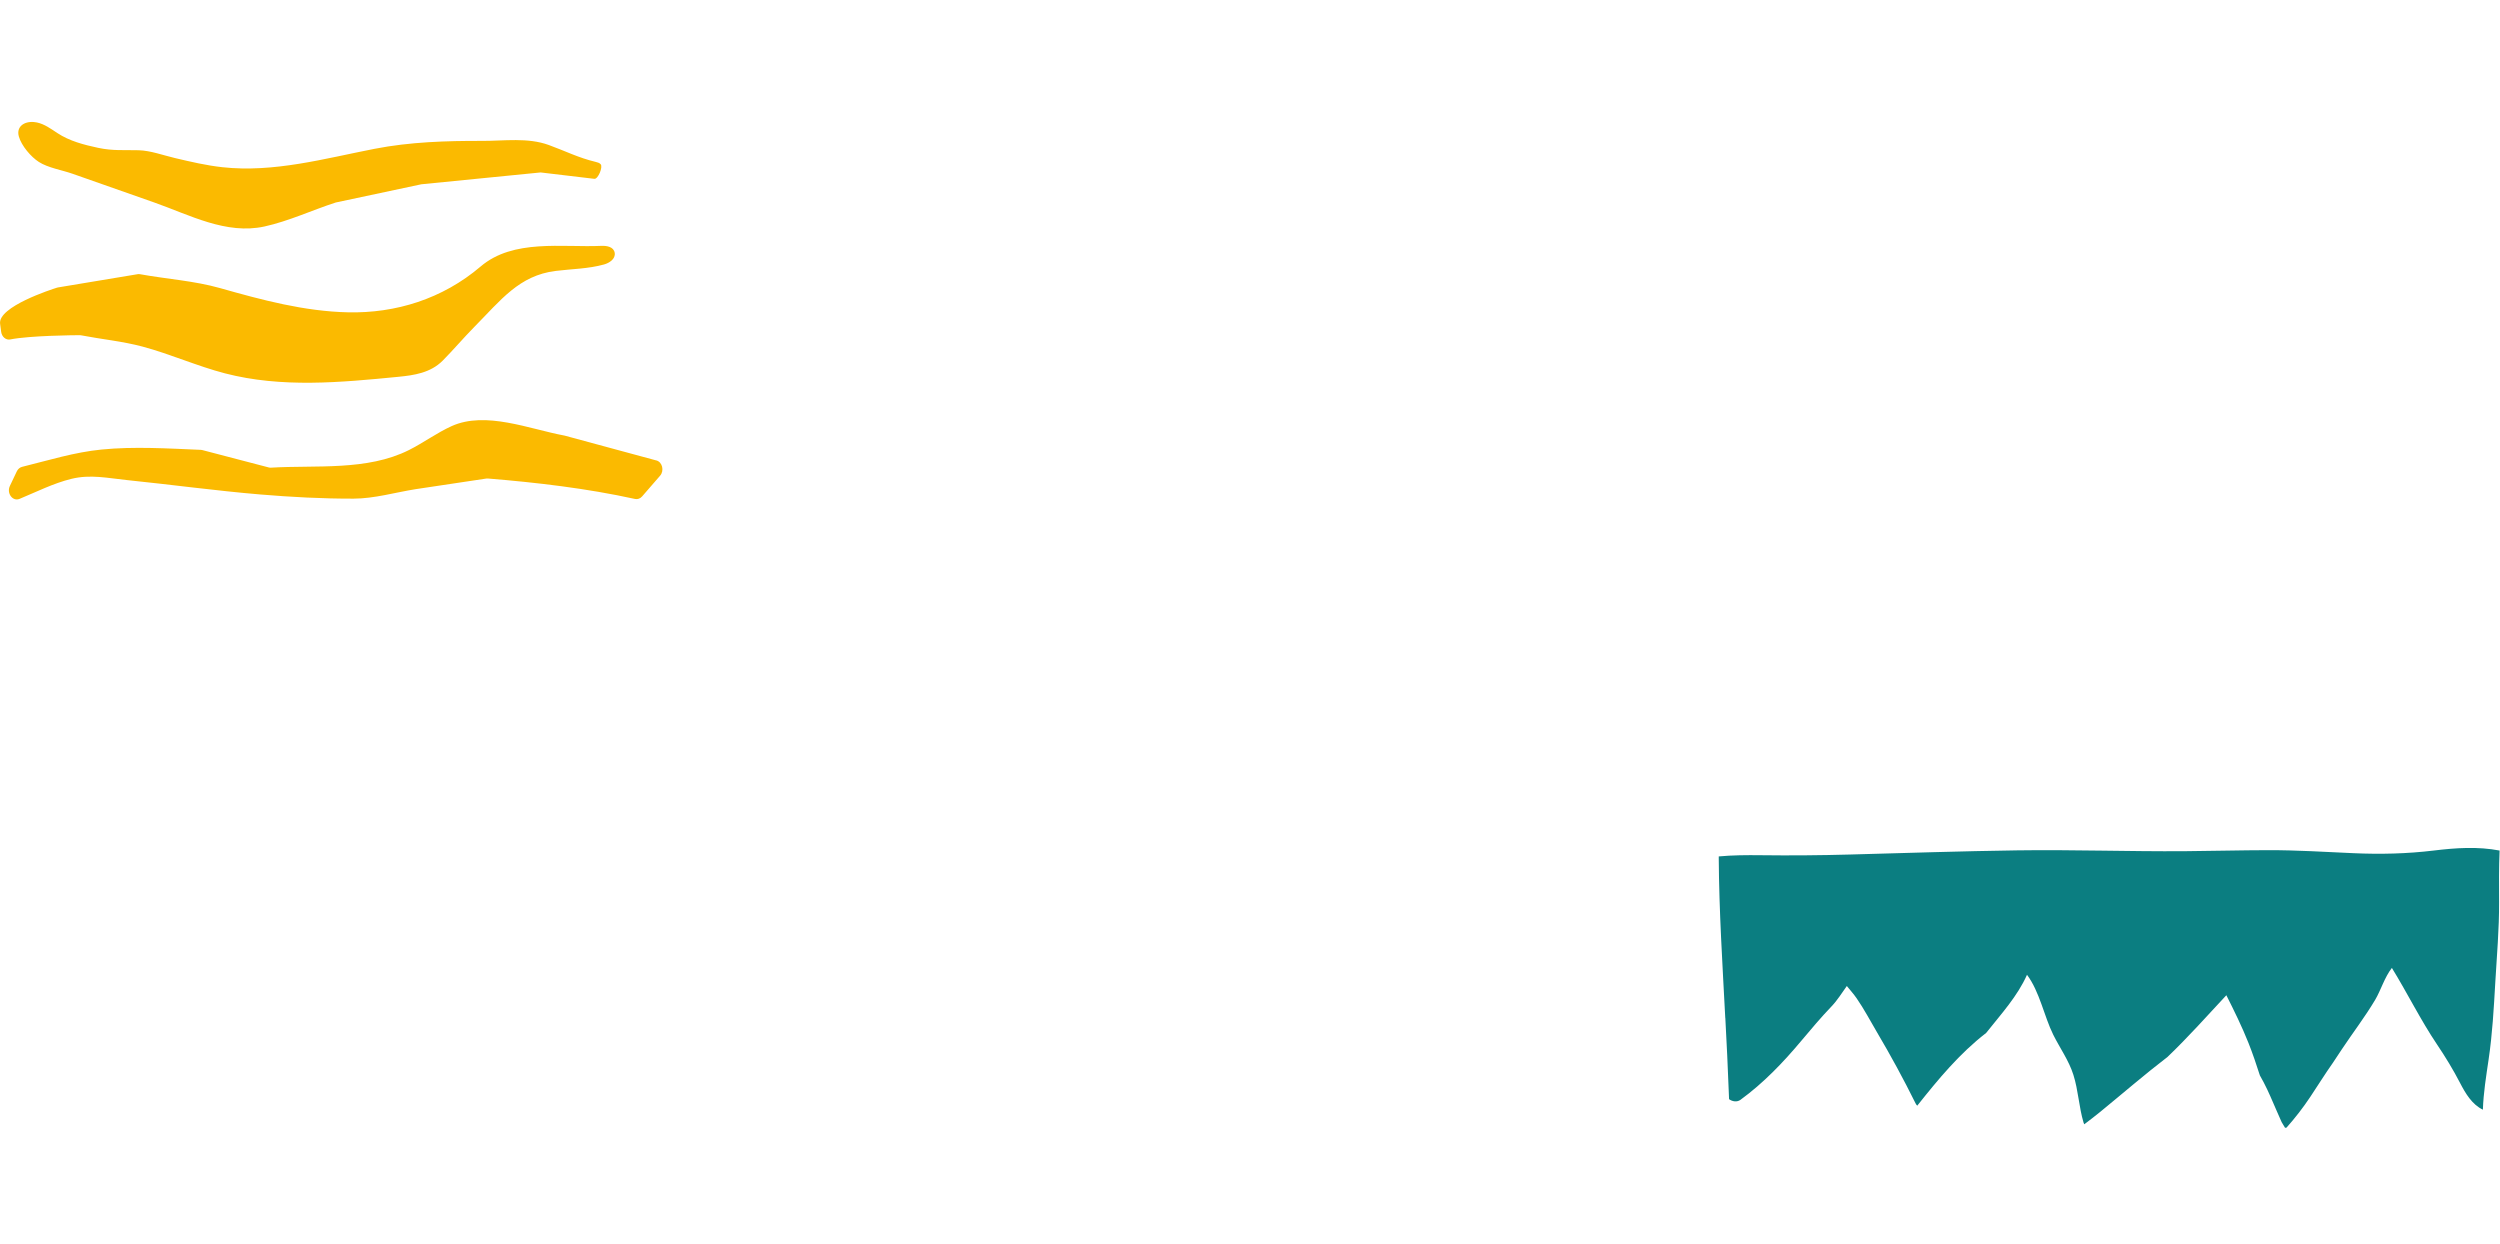 <svg xmlns="http://www.w3.org/2000/svg" width="1312" height="653" viewBox="0 0 1312 653" fill="none"><path d="M905.45 534.209C906.13 547.329 906.82 560.449 907.28 573.589C907.32 574.669 907.36 575.749 907.41 576.839C909.12 578.109 911.59 578.499 913.39 577.189C925.52 568.359 935.86 557.539 945.45 546.069C950.57 539.949 955.7 533.889 961.22 528.119C964.31 524.889 966.62 521.049 969.22 517.459C970.9 519.549 972.73 521.549 974.31 523.829C978.28 529.539 981.55 535.829 985.09 541.809C992.28 553.969 999.03 566.389 1005.29 579.049C1005.53 579.529 1005.83 579.939 1006.17 580.269C1017.14 566.439 1028.45 552.789 1042.3 542.119C1042.41 541.979 1042.53 541.839 1042.64 541.699C1050.26 532.089 1058.76 522.839 1063.77 511.569C1070.46 520.519 1072.73 533.309 1077.53 542.999C1081.05 550.089 1085.69 556.429 1088.11 564.059C1090.7 572.219 1091 580.899 1093.44 589.099C1093.54 589.439 1093.67 589.739 1093.81 590.029C1096.63 587.899 1099.44 585.769 1102.17 583.529C1113.96 573.889 1125.48 563.909 1137.56 554.639C1148.32 544.339 1158.24 533.199 1168.39 522.299C1172.54 530.539 1176.61 538.819 1180.02 547.389C1182.24 552.969 1184.15 558.649 1185.98 564.369C1186.65 565.579 1187.32 566.789 1187.98 568.019C1190.55 572.899 1192.64 578.069 1194.86 583.119C1195.7 585.039 1196.56 586.969 1197.42 588.909C1198.02 589.899 1198.61 590.889 1199.2 591.879C1199.46 591.859 1199.72 591.819 1199.99 591.759C1204.5 586.679 1208.63 581.359 1212.41 575.679C1216.39 569.709 1220.21 563.569 1224.34 557.699C1225.85 555.389 1227.39 553.089 1228.93 550.769C1234.71 542.069 1241.14 533.699 1246.48 524.729C1249.42 519.789 1251.45 512.789 1255.26 507.969C1263.4 521.199 1270.25 535.179 1278.93 548.099C1283.37 554.699 1287.43 561.349 1291.08 568.409C1293.9 573.849 1297.3 579.609 1303.02 582.369C1303.3 573.549 1304.74 564.729 1306.02 556.029C1308 542.639 1308.75 529.189 1309.52 515.689C1310.33 501.609 1311.59 487.629 1311.52 473.509C1311.48 464.439 1311.4 455.399 1311.79 446.369C1300.35 444.179 1288.86 444.949 1277.18 446.369C1263.21 448.059 1249.13 448.389 1235.08 447.749C1220.2 447.079 1205.41 446.149 1190.5 446.169C1175.86 446.189 1161.22 446.599 1146.58 446.709C1117.26 446.919 1087.97 445.849 1058.64 446.269C1029.33 446.689 1000.03 447.659 970.73 448.459C955.12 448.889 939.58 449.019 923.97 448.819C916.66 448.729 909.29 448.779 902 449.449C902 449.789 902 450.129 902 450.469C902.18 478.399 903.98 506.329 905.42 534.209H905.45Z" fill="#0B7E81"></path><g clip-path="url(#clip0_140_60)"><path d="M5.39 178.13C15.87 176.09 38.73 175.92 41.83 175.9C42.07 175.9 42.3 175.92 42.53 175.97C53.27 178.05 64.2 179.06 74.82 181.9C89.43 185.81 103.45 192.14 118.08 195.94C147.79 203.66 178.71 200.72 209.06 197.75C217.24 196.95 225.91 195.71 232.32 189.27C237.94 183.61 243.27 177.29 248.93 171.56C262.82 157.53 272.4 144.56 291.63 142.18C300.1 141.13 308.71 141.09 316.99 138.8C319.77 138.03 323.14 135.89 322.59 132.65C322.05 129.5 318.4 128.9 315.61 129.03C295.05 129.97 269.42 125.23 252.22 139.87C232.17 156.94 207.58 164.45 182.71 163.91C159.84 163.42 137.53 157.45 115.44 151.18C101.99 147.37 87.3 146.42 73.45 143.9C73.04 143.82 72.62 143.82 72.21 143.9L30.41 150.85C30.24 150.88 30.08 150.92 29.91 150.97C26.94 151.9 -1.13 160.97 0.05 169.91L0.61 174.15C0.96 176.79 3.11 178.59 5.4 178.15L5.39 178.13Z" fill="#FBBA00"></path><path d="M344.43 241.64L296.47 228.65C296.37 228.62 296.28 228.6 296.18 228.58C277.8 225.17 254.86 215.57 237.03 223.62C229.29 227.12 222.24 232.36 214.61 236.19C192.63 247.22 165.75 244.01 142.2 245.43C141.82 245.45 141.43 245.42 141.06 245.32L106.19 236.2C105.94 236.13 105.68 236.09 105.42 236.08C88.06 235.37 70.63 234.22 53.28 235.92C39.11 237.31 25.46 241.58 11.59 245C10.41 245.29 9.39 246.16 8.81 247.39L5.19 255.02C3.36 258.88 6.65 263.3 10.25 261.81C19.23 258.09 28.07 253.61 37.44 251.31C47.52 248.83 56.62 250.93 66.65 251.95C89.95 254.33 113.17 257.53 136.5 259.49C152.82 260.86 169.17 261.73 185.54 261.69C196.51 261.66 207.23 258.45 218.16 256.71L255.2 251.15C255.48 251.11 255.76 251.1 256.03 251.12C281.87 253.24 307.83 256.28 333.25 261.85C334.6 262.15 335.99 261.65 336.97 260.53L346.42 249.65C348.72 247 347.6 242.47 344.43 241.61V241.64Z" fill="#FBBA00"></path><path d="M17.77 64.04C18.29 64.08 18.82 64.16 19.36 64.27C23.32 65.1 26.69 67.58 30.07 69.81C36.51 74.06 44.07 76 51.53 77.59C59.27 79.24 65.07 78.64 72.75 78.85C79.02 79.02 85.71 81.51 91.83 82.95C100.05 84.89 108.3 86.83 116.69 87.75C143.71 90.72 170.33 83.21 196.61 78.09C215.24 74.46 234.24 73.89 253.16 73.94C264.66 73.97 276.93 72.07 288.01 76.1C296.6 79.22 303.56 82.81 312.59 84.96C313.56 85.19 314.6 85.46 315.25 86.22C316.51 87.68 313.85 94.08 311.92 93.85C302.52 92.73 293.12 91.62 283.73 90.5L221.13 96.71L176.21 106.27C163.85 110.27 151.54 116.06 138.81 118.86C118.69 123.28 99.43 112.75 80.84 106.22C66.6 101.21 52.35 96.21 38.11 91.2C32.61 89.26 25.26 88.1 20.41 85C16.25 82.34 11.28 76.51 9.9 71.66C8.44 66.54 12.59 63.61 17.77 64.04Z" fill="#FBBA00"></path></g><defs><clipPath id="clip0_140_60"><rect width="347.64" height="198.13" fill="white" transform="translate(0 64)"></rect></clipPath></defs></svg>